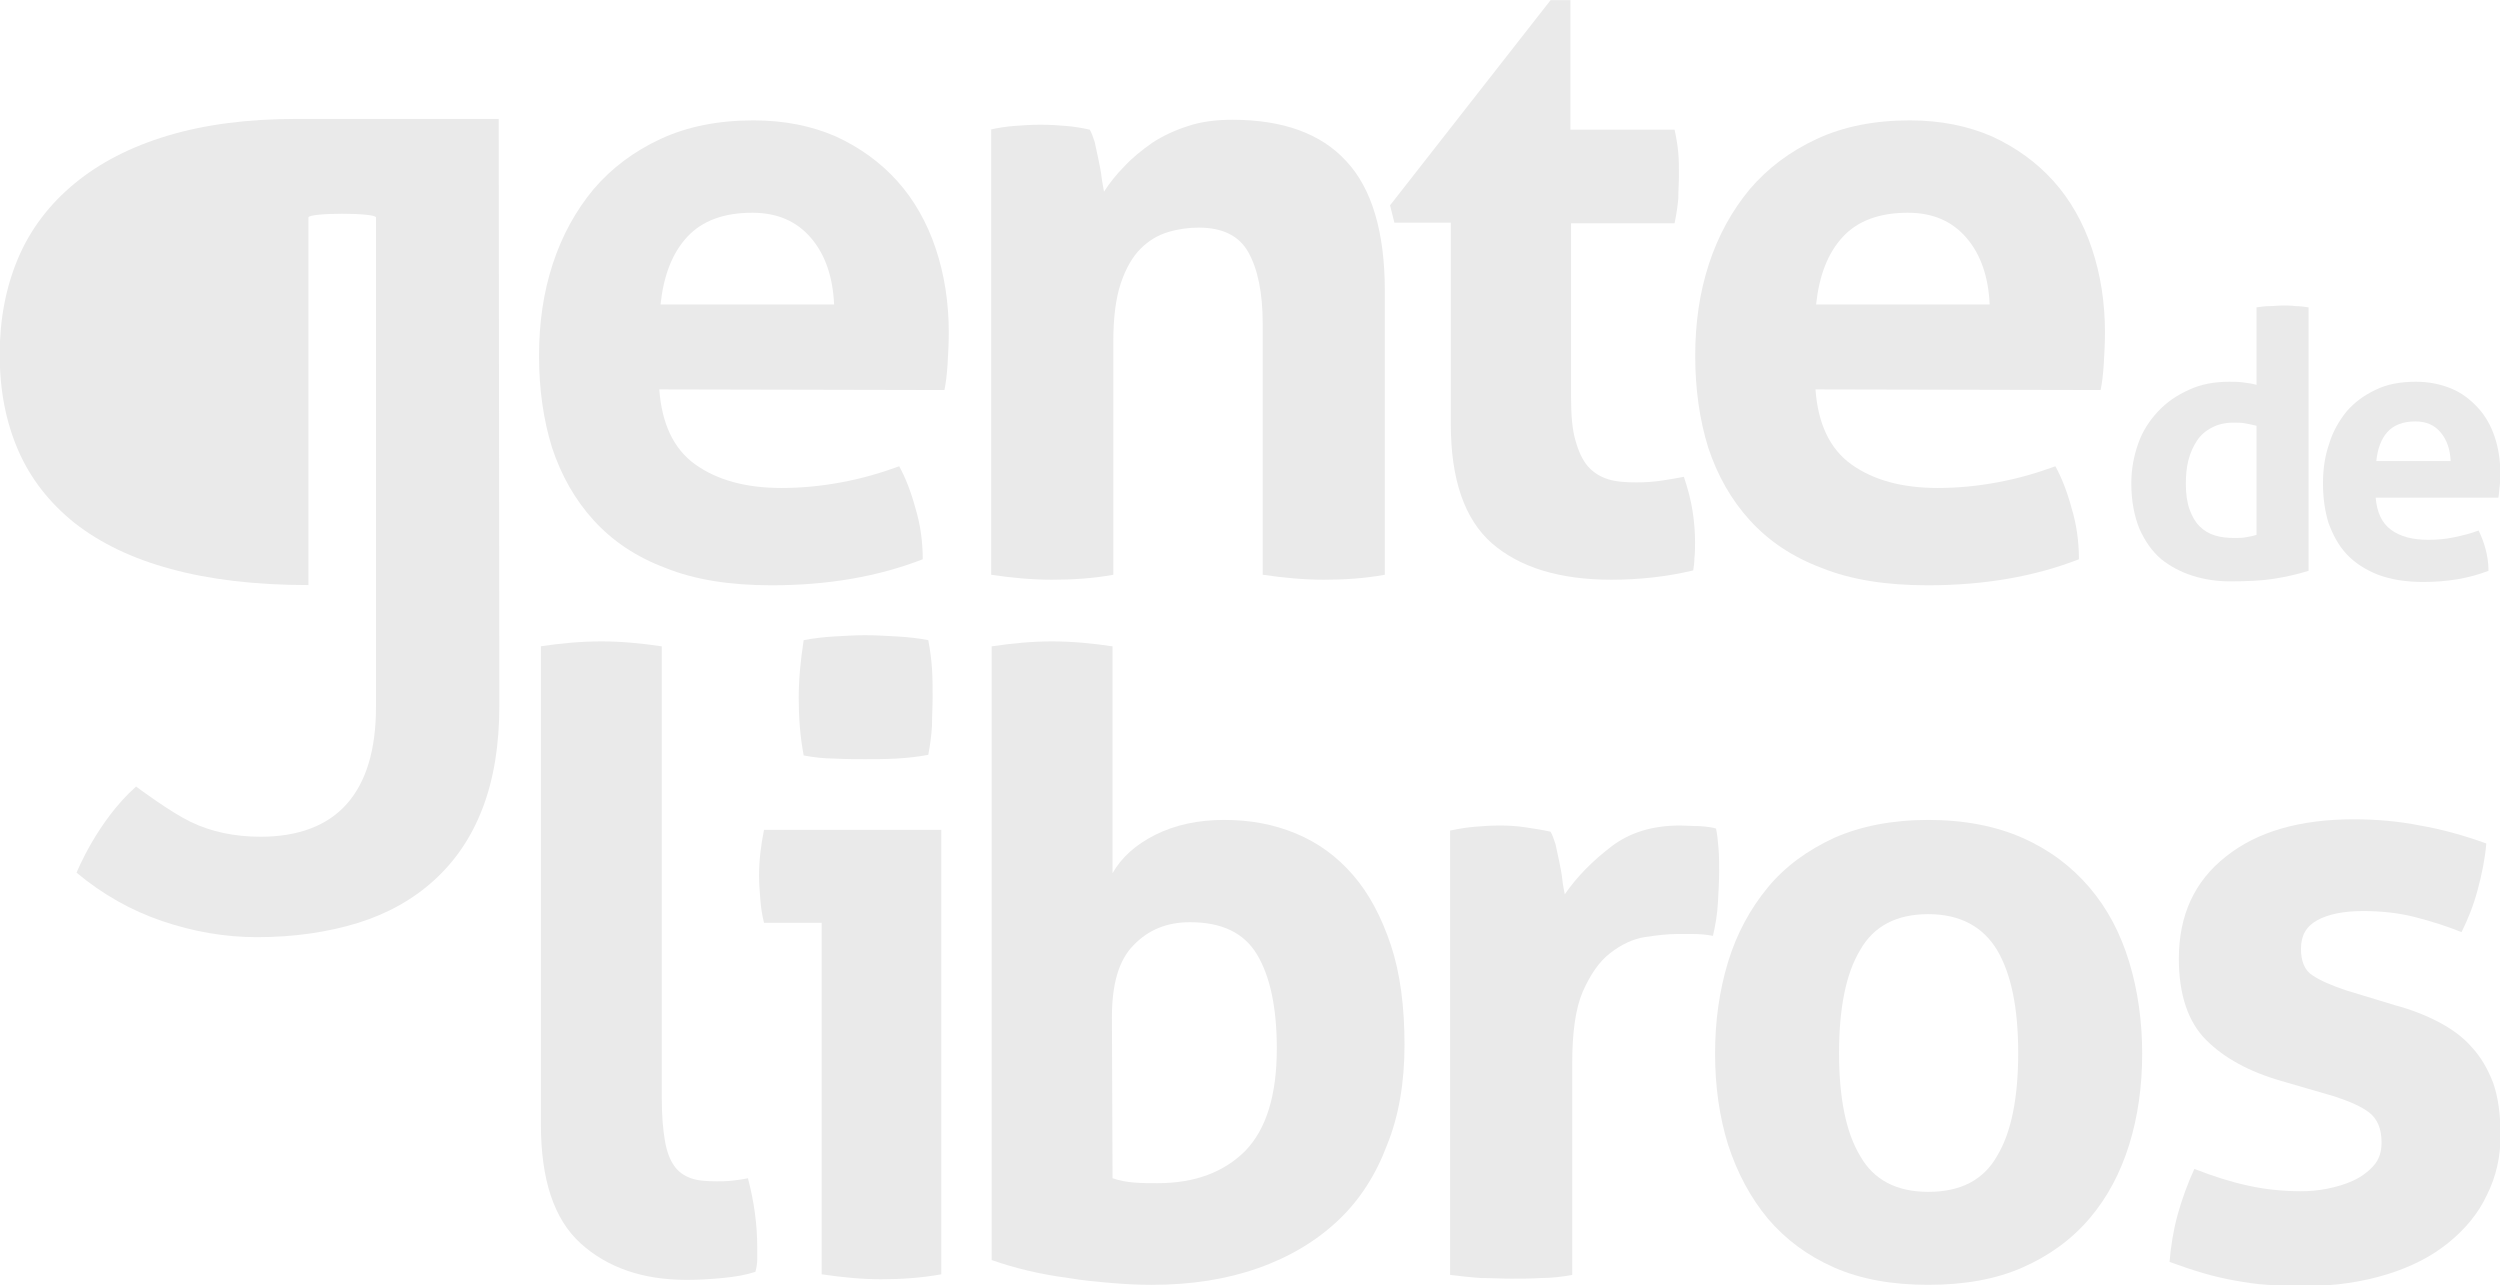 <svg version="1.1" id="Capa_1" xmlns="http://www.w3.org/2000/svg" xmlns:xlink="http://www.w3.org/1999/xlink" x="0px" y="0px" viewBox="0 0 403.3 207.3" style="enable-background:new 0 0 403.3 207.3;" xml:space="preserve">
<style type="text/css">
	.st0{fill:#EAEAEA;}
</style>
<g>
	<g transform="translate(4.62, 107.72)">
	</g>
</g>
<g>
	<g transform="translate(27.498, 107.72)">
	</g>
</g>
<g>
	<g transform="translate(50.377, 107.72)">
	</g>
</g>
<g>
	<g transform="translate(73.257, 107.72)">
		<g>
			<path class="st0" d="M33.1-44.9c0.4,5.5,2.3,9.6,5.8,12.1S47-29,52.8-29c3.2,0,6.4-0.3,9.6-0.9c3.3-0.6,6.4-1.5,9.4-2.6
				c1,1.8,1.9,4.1,2.6,6.7c0.8,2.6,1.2,5.4,1.2,8.3c-7.2,2.8-15.3,4.2-24.4,4.2c-6.7,0-12.4-0.9-17.1-2.8c-4.8-1.8-8.6-4.4-11.6-7.7
				s-5.2-7.2-6.7-11.7c-1.4-4.5-2.1-9.5-2.1-14.8s0.7-10.2,2.2-14.8c1.5-4.6,3.7-8.6,6.6-12.1c2.9-3.4,6.5-6.1,10.8-8.1s9.3-3,15-3
				c5,0,9.4,0.9,13.3,2.6c3.9,1.8,7.2,4.2,9.9,7.2c2.7,3,4.8,6.7,6.2,10.9c1.4,4.2,2.1,8.7,2.1,13.5c0,1.8-0.1,3.5-0.2,5.2
				s-0.3,3.1-0.5,4.1L33.1-44.9L33.1-44.9z M61.3-58.6c-0.2-4.4-1.4-8-3.7-10.7s-5.4-4.1-9.5-4.1c-4.6,0-8.1,1.3-10.5,3.9
				s-3.8,6.2-4.3,10.9C33.3-58.6,61.3-58.6,61.3-58.6z"></path>
		</g>
	</g>
</g>
<g>
	<g transform="translate(131.7, 107.72)">
		<g>
			<path class="st0" d="M28-86.8c1.3-0.3,2.6-0.5,3.9-0.6c1.3-0.1,2.7-0.2,4.3-0.2c1.6,0,2.9,0.1,4.1,0.2c1.2,0.1,2.5,0.3,3.8,0.6
				c0.3,0.5,0.5,1.1,0.8,2c0.2,0.9,0.4,1.8,0.6,2.8c0.2,1,0.4,1.9,0.5,2.8s0.3,1.7,0.4,2.4c0.9-1.4,2-2.8,3.3-4.1
				c1.3-1.4,2.8-2.6,4.5-3.8c1.7-1.1,3.6-2,5.8-2.7c2.1-0.7,4.5-1,7.1-1c8.1,0,14.3,2.2,18.4,6.7c4.1,4.4,6.2,11.4,6.2,20.9V-15
				c-3.3,0.6-6.6,0.8-9.8,0.8c-3.2,0-6.5-0.3-9.9-0.8v-40.5c0-5-0.8-8.8-2.3-11.5s-4.2-4-8-4c-1.6,0-3.2,0.2-4.9,0.7
				s-3.2,1.4-4.5,2.7c-1.3,1.3-2.4,3.2-3.2,5.6s-1.2,5.5-1.2,9.4V-15c-3.3,0.6-6.6,0.8-9.9,0.8c-3.2,0-6.5-0.3-9.8-0.8v-71.8H28z"></path>
		</g>
	</g>
</g>
<g>
	<g transform="translate(192.744, 107.72)">
		<g>
			<path class="st0" d="M41.2-71.8h-9l-0.7-2.8l25.9-33.1h3.2v20.9h16.8c0.3,1.4,0.5,2.6,0.6,3.8c0.1,1.1,0.1,2.2,0.1,3.5
				S78-77,78-75.7c-0.1,1.2-0.3,2.5-0.6,4H60.7v28.1c0,2.9,0.2,5.2,0.7,6.9c0.5,1.8,1.1,3.1,2,4.2c0.9,1,2,1.7,3.3,2.1
				s2.8,0.5,4.6,0.5c1.4,0,2.8-0.1,4.1-0.3c1.3-0.2,2.5-0.4,3.5-0.6c0.6,1.8,1.1,3.6,1.4,5.5s0.4,3.6,0.4,5c0,1,0,1.9-0.1,2.6
				c0,0.7-0.1,1.4-0.2,2c-4.2,1-8.6,1.5-13.2,1.5c-8.4,0-14.8-2-19.3-5.9c-4.4-3.9-6.6-10.3-6.6-19.2v-32.5
				C41.3-71.8,41.2-71.8,41.2-71.8z"></path>
		</g>
	</g>
</g>
<g>
	<g transform="translate(232.573, 107.72)">
		<g>
			<path class="st0" d="M60.3-44.9c0.4,5.5,2.3,9.6,5.8,12.1S74.2-29,80-29c3.2,0,6.4-0.3,9.6-0.9c3.3-0.6,6.4-1.5,9.4-2.6
				c1,1.8,1.9,4.1,2.6,6.7c0.8,2.6,1.2,5.4,1.2,8.3c-7.2,2.8-15.3,4.2-24.4,4.2c-6.7,0-12.4-0.9-17.1-2.8c-4.8-1.8-8.6-4.4-11.6-7.7
				S44.5-31,43-35.5c-1.4-4.5-2.1-9.5-2.1-14.8s0.7-10.2,2.2-14.8s3.7-8.6,6.6-12.1c2.9-3.4,6.5-6.1,10.8-8.1s9.3-3,15-3
				c5,0,9.4,0.9,13.3,2.6c3.9,1.8,7.2,4.2,9.9,7.2c2.7,3,4.8,6.7,6.2,10.9c1.4,4.2,2.1,8.7,2.1,13.5c0,1.8-0.1,3.5-0.2,5.2
				s-0.3,3.1-0.5,4.1L60.3-44.9L60.3-44.9z M88.4-58.6c-0.2-4.4-1.4-8-3.7-10.7c-2.3-2.7-5.4-4.1-9.5-4.1c-4.6,0-8.1,1.3-10.5,3.9
				s-3.8,6.2-4.3,10.9C60.4-58.6,88.4-58.6,88.4-58.6z"></path>
		</g>
	</g>
</g>
<g>
	<g transform="translate(291.026, 107.72)">
	</g>
</g>
<g>
	<g transform="translate(313.905, 107.72)">
	</g>
</g>
<g>
	<g transform="translate(336.783, 107.72)">
	</g>
</g>
<g>
	<g transform="translate(4.62, 189.47)">
	</g>
</g>
<g>
	<g transform="translate(27.498, 189.47)">
	</g>
</g>
<g>
	<g transform="translate(50.377, 189.47)">
	</g>
</g>
<g>
	<g transform="translate(73.257, 189.47)">
		<g>
			<path class="st0" d="M13.9-85.2c3.3-0.5,6.6-0.8,9.9-0.8c3.1,0,6.4,0.3,9.7,0.8v72.8c0,2.9,0.2,5.2,0.5,6.9
				c0.3,1.8,0.8,3.1,1.5,4.1s1.6,1.6,2.7,2c1.1,0.4,2.5,0.5,4.2,0.5c0.7,0,1.5,0,2.4-0.1s1.7-0.2,2.6-0.4c1,3.8,1.5,7.5,1.5,11.1
				c0,0.7,0,1.4,0,2s-0.1,1.3-0.3,2c-1.5,0.5-3.2,0.8-5.3,1s-4,0.3-5.8,0.3c-7.1,0-12.8-2-17.1-5.9S14,0.8,14-8.1v-77.1H13.9z"></path>
		</g>
	</g>
</g>
<g>
	<g transform="translate(106.95, 189.47)">
		<g>
			<path class="st0" d="M25.6-40.6h-9.3c-0.3-1.2-0.5-2.5-0.6-3.8s-0.2-2.6-0.2-3.8c0-2.5,0.3-4.9,0.8-7.4h28.6v71.7
				c-3.3,0.6-6.6,0.8-9.7,0.8c-3.1,0-6.2-0.3-9.6-0.8V-40.6z M22.7-67.6c-0.6-3.2-0.8-6.2-0.8-9.3c0-3,0.3-6.1,0.8-9.3
				c1.6-0.3,3.2-0.5,5-0.6s3.4-0.2,4.9-0.2c1.6,0,3.3,0.1,5.1,0.2s3.6,0.3,5.1,0.6c0.3,1.6,0.5,3.1,0.6,4.6s0.1,3.1,0.1,4.6
				s-0.1,3-0.1,4.6c-0.1,1.6-0.3,3.1-0.6,4.7c-1.6,0.3-3.3,0.5-5.1,0.6S34.2-67,32.6-67c-1.5,0-3.1,0-5-0.1
				C26-67.1,24.3-67.3,22.7-67.6z"></path>
		</g>
	</g>
</g>
<g>
	<g transform="translate(138.876, 189.47)">
		<g>
			<path class="st0" d="M21.1-85.2c3.3-0.5,6.6-0.8,9.7-0.8c3.2,0,6.5,0.3,9.8,0.8v36.6c1.4-2.5,3.7-4.6,6.9-6.2
				c3.2-1.6,6.9-2.4,11.1-2.4s8,0.7,11.6,2.2s6.6,3.7,9.2,6.7S84-41.5,85.5-37s2.2,9.9,2.2,16.1c0,6-0.9,11.4-2.8,16.1
				C83.1,0,80.5,4.1,77,7.4s-7.8,5.9-12.9,7.7s-10.8,2.7-17.2,2.7c-2,0-4.2-0.1-6.5-0.3c-2.3-0.2-4.6-0.4-6.9-0.8
				c-2.3-0.3-4.5-0.7-6.6-1.2c-2.1-0.5-4.1-1.1-5.8-1.7C21.1,13.8,21.1-85.2,21.1-85.2z M40.6,0.6c1.1,0.4,2.3,0.6,3.5,0.7
				c1.2,0.1,2.5,0.1,3.8,0.1c6,0,10.7-1.8,14.1-5.2c3.4-3.5,5.1-9,5.1-16.5c0-6.7-1.1-11.7-3.2-15.2c-2.1-3.5-5.7-5.2-10.8-5.2
				c-3.7,0-6.7,1.2-9.1,3.7c-2.4,2.4-3.5,6.3-3.5,11.6L40.6,0.6L40.6,0.6z"></path>
		</g>
	</g>
</g>
<g>
	<g transform="translate(200.231, 189.47)">
		<g>
			<path class="st0" d="M33.8-55.5c1.4-0.3,2.7-0.5,3.9-0.6s2.6-0.2,4.1-0.2c1.4,0,2.8,0.1,4.1,0.3s2.7,0.4,4,0.7
				c0.3,0.5,0.5,1.1,0.8,2c0.2,0.9,0.4,1.8,0.6,2.8c0.2,1,0.4,1.9,0.5,2.9s0.3,1.8,0.4,2.4c2-2.9,4.5-5.4,7.5-7.7s6.7-3.4,11.1-3.4
				c0.9,0,2,0.1,3.2,0.1c1.2,0.1,2.1,0.2,2.6,0.4c0.2,0.9,0.3,2,0.4,3.2s0.1,2.4,0.1,3.7c0,1.6-0.1,3.3-0.2,5.1s-0.4,3.6-0.8,5.3
				c-1-0.2-2.1-0.3-3.4-0.3s-2,0-2.3,0c-1.6,0-3.3,0.2-5.3,0.5c-1.9,0.3-3.8,1.2-5.6,2.6c-1.8,1.4-3.2,3.5-4.4,6.2
				c-1.2,2.8-1.7,6.7-1.7,11.6v34.1c-1.7,0.3-3.3,0.5-5,0.5c-1.7,0.1-3.3,0.1-4.9,0.1c-1.6,0-3.2-0.1-4.8-0.1
				c-1.6-0.1-3.3-0.3-5-0.5v-71.7H33.8z"></path>
		</g>
	</g>
</g>
<g>
	<g transform="translate(240.476, 189.47)">
		<g>
			<path class="st0" d="M70.6,17.8c-5.8,0-10.9-0.9-15.2-2.8s-7.8-4.5-10.7-7.9c-2.8-3.4-4.9-7.3-6.4-11.9
				c-1.4-4.5-2.1-9.4-2.1-14.7s0.7-10.2,2.1-14.8c1.4-4.6,3.6-8.6,6.4-12c2.8-3.4,6.4-6,10.7-8c4.3-1.9,9.4-2.9,15.2-2.9
				s10.9,1,15.2,2.9c4.3,1.9,7.9,4.6,10.8,8s5,7.4,6.4,12s2.1,9.6,2.1,14.8c0,5.3-0.7,10.2-2.1,14.7s-3.5,8.5-6.4,11.9
				s-6.5,6-10.8,7.9C81.5,16.9,76.4,17.8,70.6,17.8z M70.6,2.8c5.2,0,8.9-1.9,11.1-5.8c2.3-3.8,3.4-9.4,3.4-16.6S84-32.3,81.7-36.2
				c-2.3-3.8-6-5.8-11.1-5.8s-8.8,1.9-11,5.8c-2.3,3.8-3.4,9.4-3.4,16.6S57.3-6.8,59.6-3C61.8,0.9,65.5,2.8,70.6,2.8z"></path>
		</g>
	</g>
</g>
<g>
	<g transform="translate(300.792, 189.47)">
		<g>
			<path class="st0" d="M67.2-15.1c-5.2-1.5-9.2-3.7-12.1-6.6c-2.9-2.9-4.4-7.3-4.4-13.1c0-7,2.5-12.5,7.6-16.5c5-4,11.9-6,20.6-6
				c3.6,0,7.2,0.3,10.7,1c3.5,0.6,7.1,1.6,10.7,2.9c-0.2,2.4-0.7,4.9-1.4,7.5c-0.7,2.6-1.6,4.8-2.6,6.8c-2.2-0.9-4.7-1.7-7.4-2.4
				c-2.7-0.7-5.5-1-8.5-1c-3.1,0-5.6,0.5-7.4,1.5s-2.6,2.5-2.6,4.6c0,2,0.6,3.5,1.9,4.3c1.2,0.8,3,1.6,5.4,2.4l7.9,2.4
				c2.6,0.7,4.9,1.6,7,2.7s3.9,2.4,5.3,4c1.5,1.6,2.6,3.5,3.5,5.8c0.8,2.3,1.2,5.1,1.2,8.5s-0.7,6.6-2.2,9.6c-1.4,3-3.5,5.5-6.2,7.7
				s-6,3.9-9.9,5.1S76,18,71.1,18c-2.2,0-4.3-0.1-6.1-0.2c-1.8-0.1-3.6-0.4-5.3-0.7c-1.7-0.3-3.4-0.7-5.1-1.2
				c-1.7-0.5-3.5-1.1-5.4-1.8c0.2-2.5,0.6-5,1.3-7.6c0.7-2.5,1.6-5,2.7-7.4c3.1,1.2,5.9,2.1,8.7,2.7c2.7,0.6,5.6,0.9,8.5,0.9
				c1.3,0,2.7-0.1,4.2-0.4C76.1,2,77.5,1.6,78.8,1s2.4-1.4,3.3-2.4s1.3-2.2,1.3-3.8c0-2.2-0.7-3.8-2-4.8s-3.2-1.8-5.6-2.6L67.2-15.1
				z"></path>
		</g>
	</g>
</g>
<g transform="matrix(1, 0, 0, 1, 292, 42)">
	<g>
		<g>
			<g>
				<g transform="translate(0.421, 61.883)">
					<g>
						<path class="st0" d="M71.6-54.3c0.7-0.1,1.4-0.2,2.1-0.2s1.4-0.1,2.1-0.1s1.4,0,2.1,0.1c0.7,0,1.4,0.1,2.1,0.2v42.5
							c-1.9,0.6-3.8,1-5.7,1.3c-1.9,0.3-4.3,0.4-7,0.4c-2.1,0-4.1-0.3-6-0.9c-1.9-0.6-3.6-1.5-5.1-2.7c-1.5-1.3-2.6-2.9-3.5-4.9
							c-0.8-2-1.3-4.4-1.3-7.3c0-2.3,0.4-4.4,1.1-6.4c0.7-2,1.8-3.7,3.2-5.2s3-2.6,5-3.5c1.9-0.9,4.1-1.3,6.5-1.3
							c0.7,0,1.4,0,2.2,0.1c0.8,0.1,1.5,0.2,2.2,0.4C71.6-41.8,71.6-54.3,71.6-54.3z M71.6-35.2c-0.8-0.2-1.4-0.3-1.9-0.4
							c-0.5-0.1-1.1-0.1-1.9-0.1c-1.3,0-2.5,0.3-3.4,0.8c-1,0.5-1.8,1.2-2.4,2.1c-0.6,0.9-1.1,2-1.4,3.2c-0.3,1.2-0.4,2.5-0.4,3.8
							c0,1.6,0.2,3,0.6,4.1c0.4,1.1,0.9,2,1.6,2.7c0.7,0.7,1.5,1.2,2.5,1.5s2,0.4,3.1,0.4c0.7,0,1.3,0,1.8-0.1
							c0.6-0.1,1.2-0.2,1.8-0.4C71.6-17.6,71.6-35.2,71.6-35.2z"></path>
					</g>
				</g>
			</g>
			<g>
				<g transform="translate(39.545, 61.883)">
					<g>
						<path class="st0" d="M51.7-23.6c0.2,2.4,1,4.1,2.5,5.2c1.5,1.1,3.5,1.6,6,1.6c1.3,0,2.7-0.1,4.1-0.4s2.7-0.6,4-1.1
							c0.4,0.8,0.8,1.8,1.1,2.9c0.3,1.1,0.5,2.3,0.5,3.6c-3.1,1.2-6.6,1.8-10.5,1.8c-2.9,0-5.3-0.4-7.4-1.2c-2-0.8-3.7-1.9-5-3.3
							s-2.2-3.1-2.9-5c-0.6-1.9-0.9-4.1-0.9-6.4s0.3-4.4,1-6.4c0.6-2,1.6-3.7,2.8-5.2c1.3-1.5,2.8-2.6,4.7-3.5
							c1.8-0.9,4-1.3,6.5-1.3c2.1,0,4,0.4,5.7,1.1c1.7,0.7,3.1,1.8,4.3,3.1s2.1,2.9,2.7,4.7s0.9,3.7,0.9,5.8c0,0.8,0,1.5-0.1,2.2
							s-0.1,1.3-0.2,1.8C71.5-23.6,51.7-23.6,51.7-23.6z M63.8-29.5c-0.1-1.9-0.6-3.4-1.6-4.6c-1-1.2-2.3-1.8-4.1-1.8
							c-2,0-3.5,0.6-4.5,1.7c-1,1.1-1.6,2.7-1.8,4.7C51.8-29.5,63.8-29.5,63.8-29.5z"></path>
					</g>
				</g>
			</g>
		</g>
	</g>
</g>
<g transform="matrix(1, 0, 0, 1, 3, 11)">
	<g>
		<g>
			<g>
				<g transform="translate(0.953, 91.184)">
					<g>
						<path class="st0" d="M76.6,11.7c0,6.3-0.9,11.8-2.7,16.5s-4.4,8.5-7.8,11.6c-3.4,3.1-7.5,5.4-12.3,6.9
							C48.9,48.2,43.5,49,37.5,49c-5.2,0-10.3-0.9-15.3-2.6c-5-1.7-9.6-4.3-13.8-7.8c0,0,3.3-8.3,9.6-13.9c0.4,0.3,5.5,4.1,8.8,5.7
							s7.1,2.4,11.3,2.4c6.1,0,10.8-1.8,13.9-5.3c3.1-3.5,4.7-8.7,4.7-15.6c0,0,0-78.2,0-79s-10.9-0.8-10.9,0s0,59.3,0,59.3
							c-8.6,0-16-0.9-22.2-2.6c-6.3-1.7-11.4-4.2-15.5-7.4C4.1-21,1-24.9-1-29.5S-4-39.2-4-45c0-5.7,1-10.9,3-15.6s5.1-8.7,9.1-12
							s9-5.9,15-7.7c6-1.8,12.9-2.7,20.8-2.7h32.6L76.6,11.7L76.6,11.7z"></path>
					</g>
				</g>
			</g>
		</g>
	</g>
</g>
</svg>
